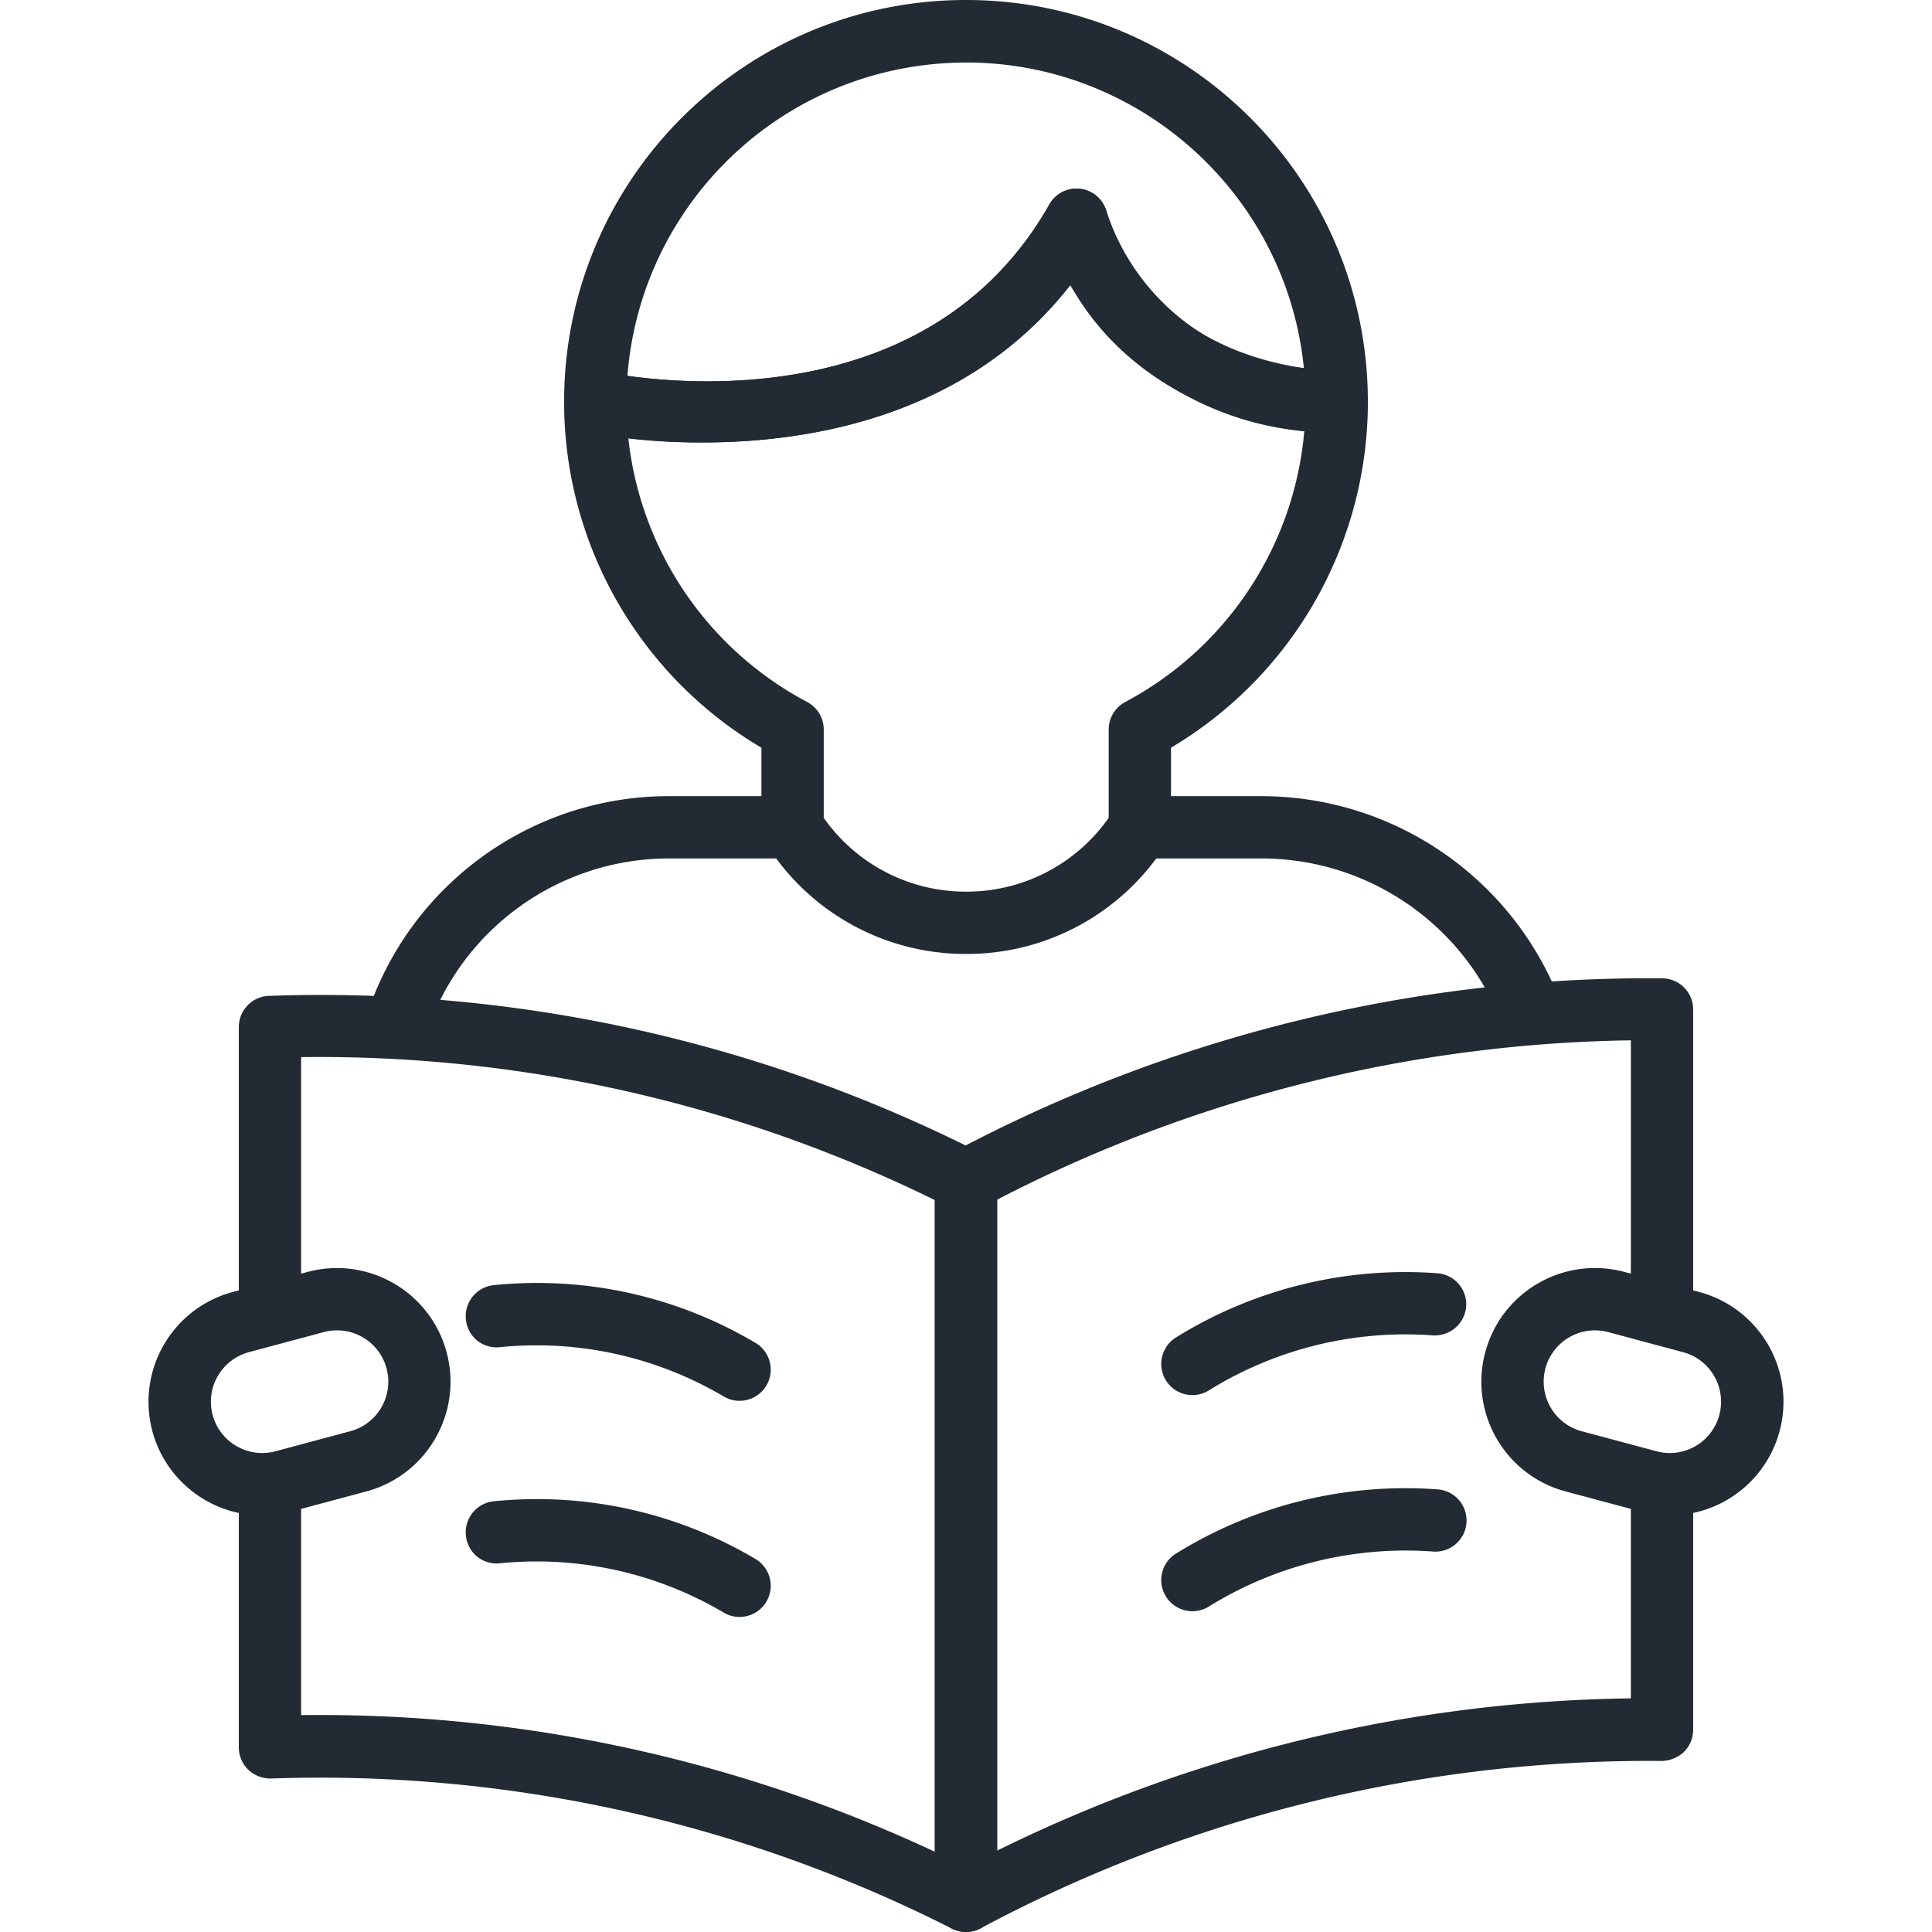 <?xml version="1.0" encoding="UTF-8"?> <svg xmlns="http://www.w3.org/2000/svg" xmlns:xlink="http://www.w3.org/1999/xlink" version="1.1" width="512" height="512" x="0" y="0" viewBox="0 0 518.935 518.935" style="enable-background:new 0 0 512 512" xml:space="preserve" class=""><g><path d="M188.754 118.844a159.94 159.94 0 0 1-30.68-2.73 8.37 8.37 0 0 1-6.555-8.169C151.52 48.329 199.848 0 259.465 0S367.41 48.329 367.41 107.945a8.372 8.372 0 0 1-8.279 8.369l-.646.004c-18.667 0-53.638-8.663-70.988-39.764-27.672 35.429-70.081 42.29-98.743 42.29zm-20.227-17.895c20.857 2.938 83.46 6.812 113.331-46.037a8.364 8.364 0 0 1 15.291 1.696c7.634 23.443 28.517 40.071 53.074 42.261-5.053-50.123-49.781-86.659-99.904-81.606-43.923 4.428-78.371 39.674-81.792 83.686zM411.338 280.516a8.38 8.38 0 0 1-7.829-5.41c-10.224-26.733-35.837-44.424-64.458-44.521h-32.895a8.37 8.37 0 0 1 0-16.738h32.895c35.572.124 67.406 22.11 80.117 55.333a8.37 8.37 0 0 1-4.871 10.788 8.221 8.221 0 0 1-2.959.548zM106.283 284.28a8.375 8.375 0 0 1-7.969-10.923c11.279-35.517 44.299-59.609 81.564-59.51h33.018a8.37 8.37 0 0 1 0 16.738h-33.018c-29.981-.081-56.548 19.299-65.627 47.872a8.367 8.367 0 0 1-7.968 5.823z" fill="#222b33" opacity="1" data-original="#000000" class=""></path><path d="M259.522 256.235h-.008a63.246 63.246 0 0 1-53.695-29.553 8.356 8.356 0 0 1-1.299-4.479V200.84a107.873 107.873 0 0 1-53-92.895 8.38 8.38 0 0 1 10.167-8.173c3.441.756 84.767 17.755 120.172-44.86a8.364 8.364 0 0 1 15.291 1.696c12.937 42.723 59.743 42.984 61.827 42.968h.041a8.384 8.384 0 0 1 8.393 8.369 107.993 107.993 0 0 1-52.877 92.887v21.372a8.36 8.36 0 0 1-1.3 4.479 63.278 63.278 0 0 1-53.712 29.552zm-38.265-36.565a46.572 46.572 0 0 0 38.265 19.827 46.6 46.6 0 0 0 38.273-19.827v-23.721a8.367 8.367 0 0 1 4.421-7.38 91.344 91.344 0 0 0 48.113-72.737 82.119 82.119 0 0 1-62.832-39.278c-35.306 45.191-94.558 43.892-118.717 41.182a91.257 91.257 0 0 0 48.039 70.825 8.375 8.375 0 0 1 4.438 7.388zM259.465 518.935a8.364 8.364 0 0 1-8.369-8.359V317.081a8.362 8.362 0 0 1 4.553-7.445 397.768 397.768 0 0 1 190.947-46.862 8.373 8.373 0 0 1 8.189 8.369v81.87a8.37 8.37 0 0 1-16.738 0v-73.579a381.925 381.925 0 0 0-170.214 42.792v174.851a395.39 395.39 0 0 1 170.213-40.896v-57.626a8.37 8.37 0 0 1 16.738 0v66.072a8.374 8.374 0 0 1-2.517 5.982 9.053 9.053 0 0 1-6.032 2.386 380.873 380.873 0 0 0-182.954 45.015 8.333 8.333 0 0 1-3.816.925z" fill="#222b33" opacity="1" data-original="#000000" class=""></path><path d="M320.286 374.723a8.369 8.369 0 0 1-4.226-15.598 116.707 116.707 0 0 1 70.163-17.118 8.37 8.37 0 0 1 7.576 9.092 8.46 8.46 0 0 1-9.096 7.576 100.102 100.102 0 0 0-60.208 14.907 8.327 8.327 0 0 1-4.209 1.141zM320.286 432.774a8.368 8.368 0 0 1-4.225-15.597 116.85 116.85 0 0 1 70.163-17.122 8.371 8.371 0 1 1-1.52 16.672 100.448 100.448 0 0 0-60.208 14.907 8.342 8.342 0 0 1-4.21 1.14zM259.465 518.935a8.411 8.411 0 0 1-3.67-.846 375.4 375.4 0 0 0-182.889-40.381 8.706 8.706 0 0 1-6.17-2.305 8.391 8.391 0 0 1-2.591-6.056v-70.792a8.37 8.37 0 0 1 16.738 0v62.129a389.501 389.501 0 0 1 170.213 36.696V322.345a374.959 374.959 0 0 0-170.213-38.404v69.072a8.37 8.37 0 0 1-16.738 0v-77.155a8.37 8.37 0 0 1 7.977-8.361 391.366 391.366 0 0 1 191.013 42.061 8.37 8.37 0 0 1 4.699 7.523v193.485a8.363 8.363 0 0 1-8.357 8.369h-.012z" fill="#222b33" opacity="1" data-original="#000000" class=""></path><path d="M198.643 376.26a8.311 8.311 0 0 1-4.07-1.062 98.863 98.863 0 0 0-60.135-13.366 8.235 8.235 0 0 1-9.285-7.343 8.366 8.366 0 0 1 7.339-9.28 114.86 114.86 0 0 1 70.236 15.377 8.368 8.368 0 0 1-4.085 15.674zM198.643 434.311a8.301 8.301 0 0 1-4.07-1.063 98.834 98.834 0 0 0-60.135-13.366 8.26 8.26 0 0 1-9.259-7.123c-.01-.073-.018-.147-.026-.22a8.366 8.366 0 0 1 7.339-9.28 114.983 114.983 0 0 1 70.236 15.377 8.368 8.368 0 0 1-4.085 15.675zM70.413 407.026c-16.855.001-30.519-13.661-30.521-30.516-.001-13.813 9.276-25.904 22.618-29.48l20.105-5.39c16.284-4.346 33.008 5.332 37.354 21.616 4.34 16.261-5.304 32.965-21.556 37.338l-20.105 5.386a30.453 30.453 0 0 1-7.895 1.046zm16.534-49.22-20.105 5.39c-7.347 1.982-11.697 9.545-9.715 16.892 1.977 7.331 9.513 11.68 16.85 9.726l20.105-5.386c7.352-1.97 11.714-9.527 9.744-16.879-1.971-7.351-9.528-11.713-16.879-9.743zM448.508 407.026a30.361 30.361 0 0 1-7.887-1.046l-20.105-5.386c-16.28-4.362-25.941-21.096-21.578-37.376s21.096-25.94 37.376-21.578l20.105 5.39c16.28 4.365 25.939 21.101 21.574 37.381-3.577 13.343-15.671 22.619-29.485 22.615zm-20.089-49.69c-7.611-.001-13.782 6.168-13.784 13.779a13.783 13.783 0 0 0 10.212 13.314l20.105 5.386c7.354 1.958 14.902-2.417 16.86-9.77 1.953-7.336-2.396-14.87-9.725-16.848l-20.105-5.39a13.687 13.687 0 0 0-3.563-.471z" fill="#222b33" opacity="1" data-original="#000000" class=""></path></g></svg> 
